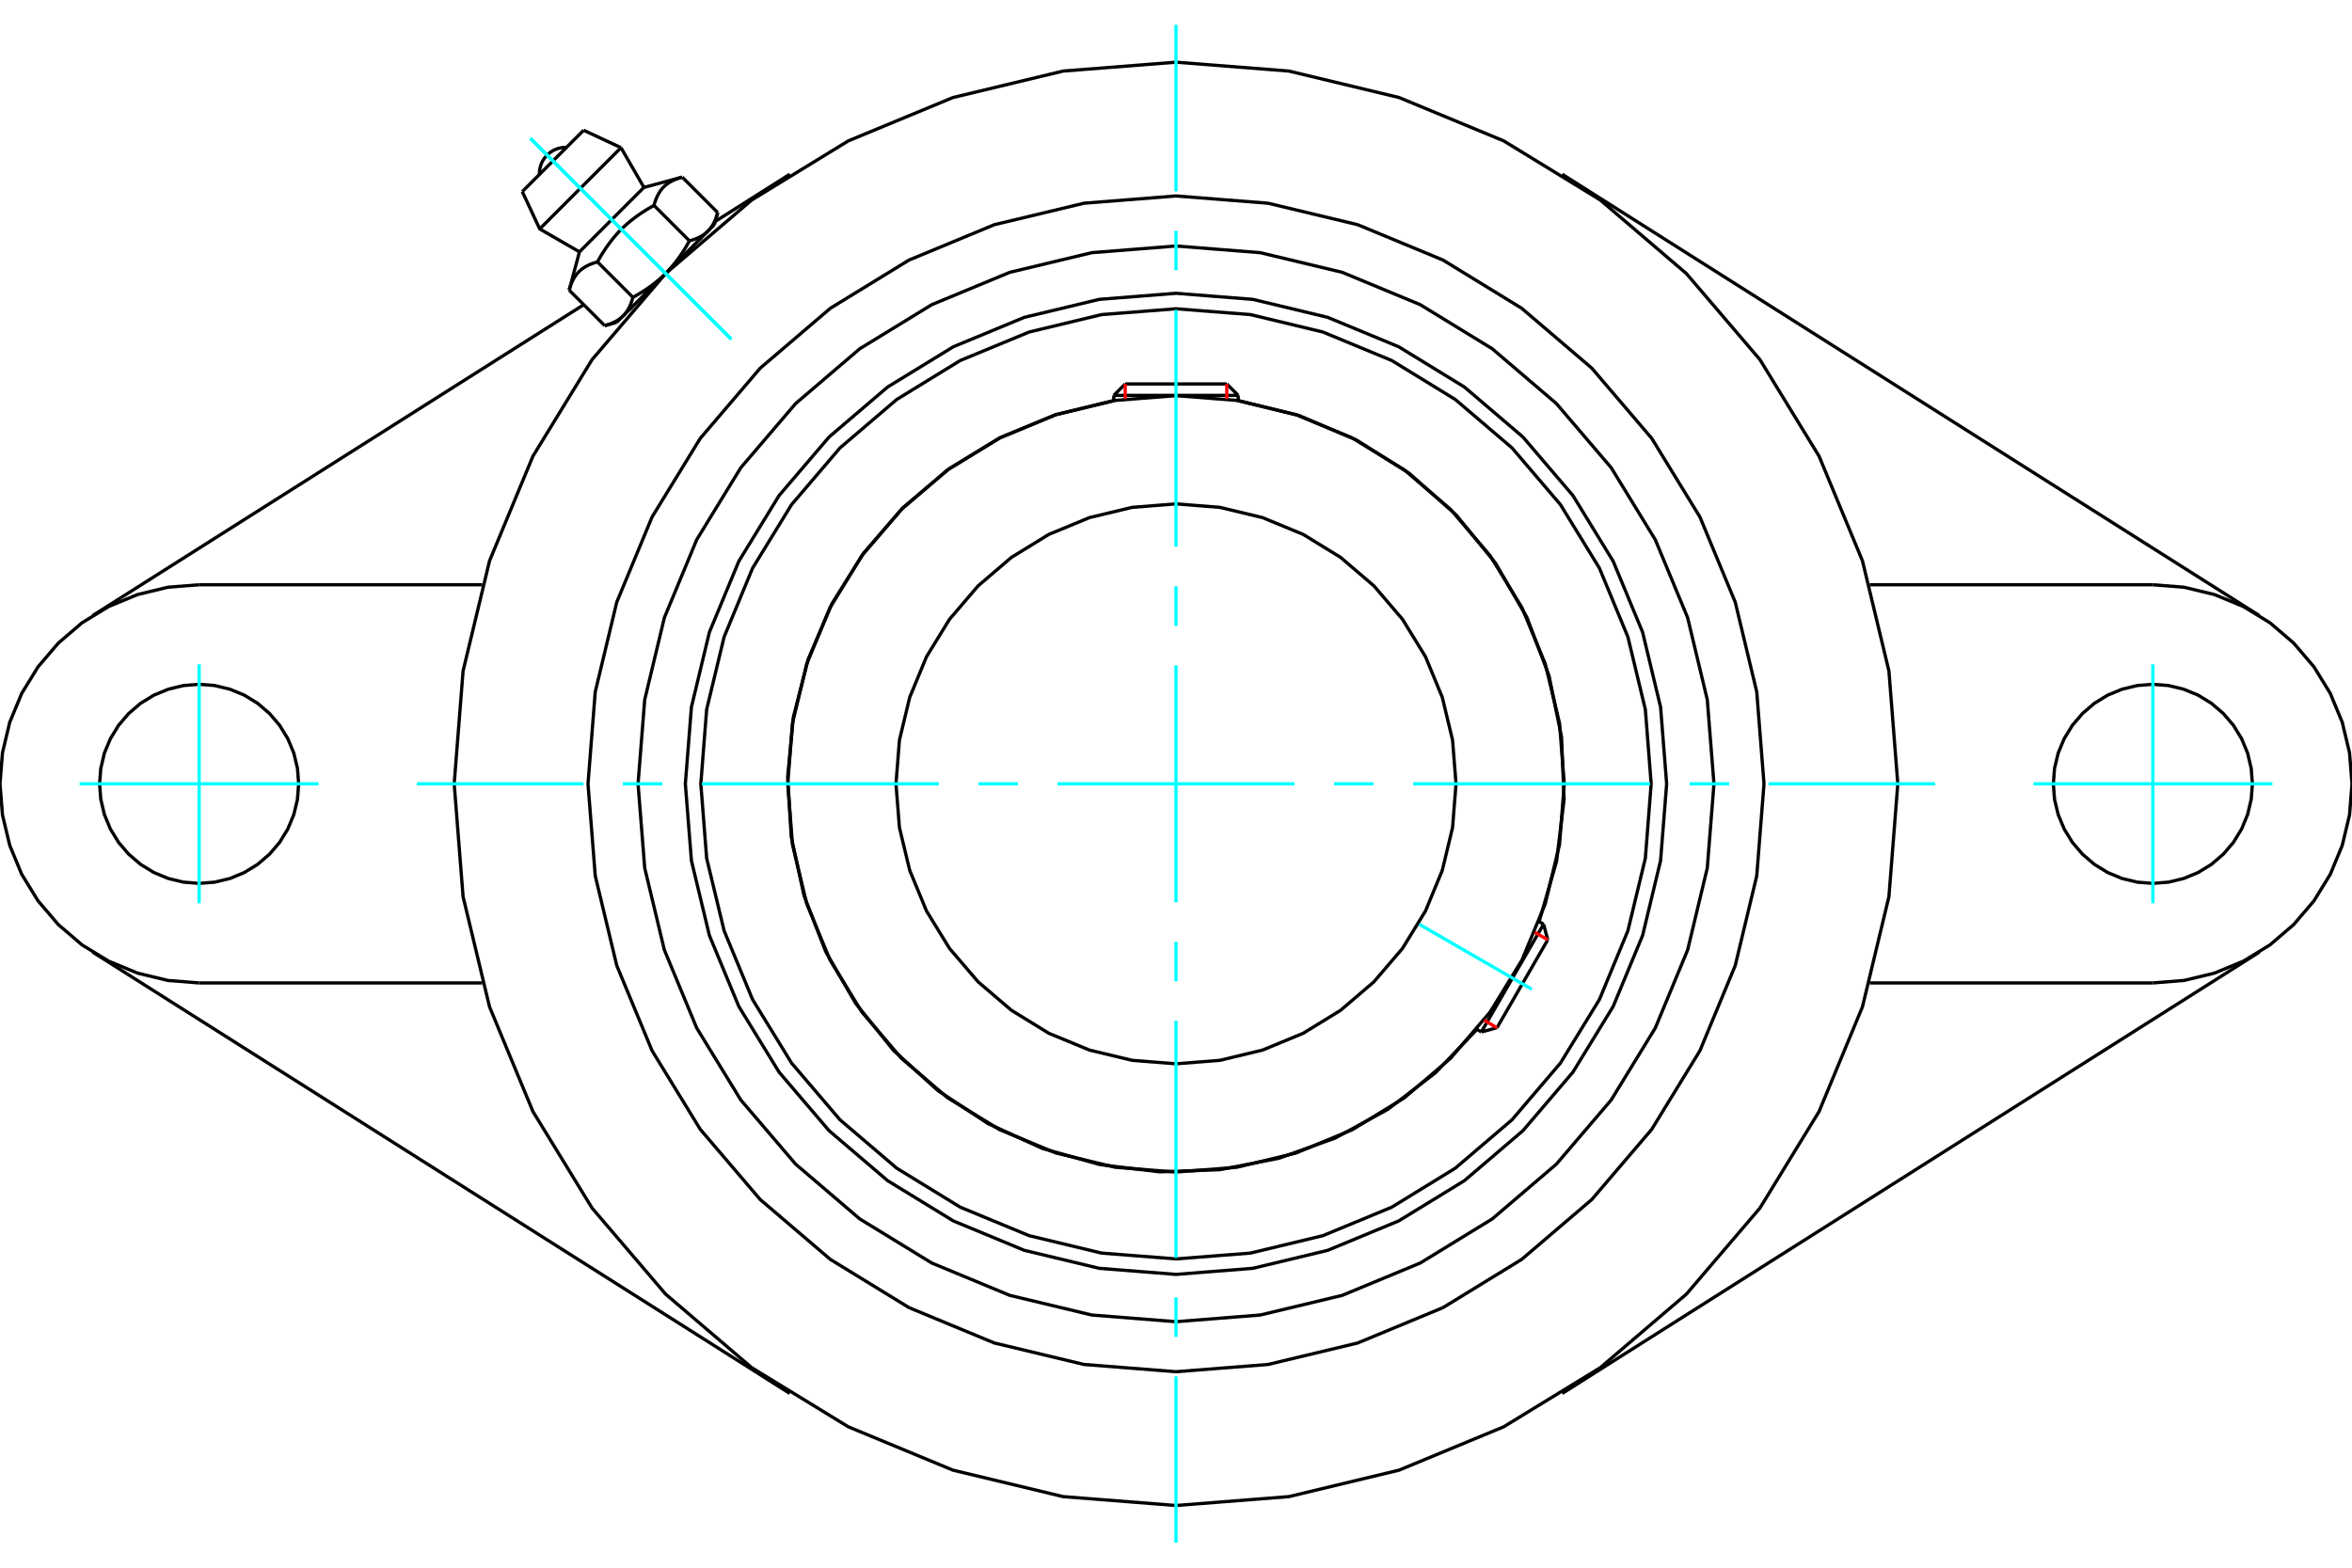 <?xml version="1.0" standalone="no"?>
<!DOCTYPE svg PUBLIC "-//W3C//DTD SVG 1.1//EN"
	"http://www.w3.org/Graphics/SVG/1.1/DTD/svg11.dtd">
<svg xmlns="http://www.w3.org/2000/svg" height="100%" width="100%" viewBox="0 0 36000 24000">
	<rect x="-1800" y="-1200" width="39600" height="26400" style="fill:#FFF"/>
	<g style="fill:none; fill-rule:evenodd" transform="matrix(1 0 0 1 0 0)">
		<g style="fill:none; stroke:#000; stroke-width:50; shape-rendering:geometricPrecision">
			<polyline points="25510,12000 25417,10825 25142,9679 24691,8591 24075,7586 23310,6690 22414,5925 21409,5309 20321,4858 19175,4583 18000,4490 16825,4583 15679,4858 14591,5309 13586,5925 12690,6690 11925,7586 11309,8591 10858,9679 10583,10825 10490,12000 10583,13175 10858,14321 11309,15409 11925,16414 12690,17310 13586,18075 14591,18691 15679,19142 16825,19417 18000,19510 19175,19417 20321,19142 21409,18691 22414,18075 23310,17310 24075,16414 24691,15409 25142,14321 25417,13175 25510,12000"/>
			<polyline points="23558,14109 23824,13190 23940,12240 23901,11284 23710,10346 23371,9452 22892,8623 22287,7882 21571,7247 20762,6736 19882,6361 18952,6132"/>
			<polyline points="17048,6132 16155,6349 15306,6701 14522,7179 13821,7772 13219,8467 12732,9245 12371,10090 12143,10980 12056,11894 12111,12811 12306,13709 12637,14566 13097,15361 13673,16077 14353,16694 15120,17200 15955,17582 16840,17830 17752,17940 18670,17907 19572,17733 20436,17423 21243,16983 21972,16423 22606,15759"/>
			<polyline points="25273,12000 25184,10862 24917,9752 24481,8698 23884,7725 23143,6857 22275,6116 21302,5519 20248,5083 19138,4816 18000,4727 16862,4816 15752,5083 14698,5519 13725,6116 12857,6857 12116,7725 11519,8698 11083,9752 10816,10862 10727,12000 10816,13138 11083,14248 11519,15302 12116,16275 12857,17143 13725,17884 14698,18481 15752,18917 16862,19184 18000,19273 19138,19184 20248,18917 21302,18481 22275,17884 23143,17143 23884,16275 24481,15302 24917,14248 25184,13138 25273,12000"/>
			<polyline points="23943,12000 23870,11070 23652,10164 23295,9302 22808,8507 22202,7798 21493,7192 20698,6705 19836,6348 18930,6130 18000,6057 17070,6130 16164,6348 15302,6705 14507,7192 13798,7798 13192,8507 12705,9302 12348,10164 12130,11070 12057,12000 12130,12930 12348,13836 12705,14698 13192,15493 13798,16202 14507,16808 15302,17295 16164,17652 17070,17870 18000,17943 18930,17870 19836,17652 20698,17295 21493,16808 22202,16202 22808,15493 23295,14698 23652,13836 23870,12930 23943,12000"/>
			<polyline points="22286,12000 22233,11330 22076,10676 21819,10054 21467,9481 21030,8970 20519,8533 19946,8181 19324,7924 18670,7767 18000,7714 17330,7767 16676,7924 16054,8181 15481,8533 14970,8970 14533,9481 14181,10054 13924,10676 13767,11330 13714,12000 13767,12670 13924,13324 14181,13946 14533,14519 14970,15030 15481,15467 16054,15819 16676,16076 17330,16233 18000,16286 18670,16233 19324,16076 19946,15819 20519,15467 21030,15030 21467,14519 21819,13946 22076,13324 22233,12670 22286,12000"/>
			<line x1="22674" y1="15798" x2="23626" y2="14149"/>
			<line x1="23690" y1="14388" x2="22913" y2="15734"/>
			<line x1="18952" y1="6053" x2="17048" y2="6053"/>
			<line x1="17223" y1="5878" x2="18777" y2="5878"/>
			<line x1="23690" y1="14388" x2="23626" y2="14149"/>
			<line x1="22674" y1="15798" x2="22913" y2="15734"/>
			<line x1="23626" y1="14149" x2="23556" y2="14108"/>
			<line x1="22604" y1="15758" x2="22674" y2="15798"/>
			<line x1="17223" y1="5878" x2="17048" y2="6053"/>
			<line x1="18952" y1="6053" x2="18777" y2="5878"/>
			<line x1="17048" y1="6053" x2="17048" y2="6134"/>
			<line x1="18952" y1="6134" x2="18952" y2="6053"/>
			<polyline points="29048,12000 28912,10272 28507,8586 27843,6984 26938,5506 25812,4188 24494,3062 23016,2157 21414,1493 19728,1088 18000,952 16272,1088 14586,1493 12984,2157 11506,3062 10188,4188 9062,5506 8157,6984 7493,8586 7088,10272 6952,12000 7088,13728 7493,15414 8157,17016 9062,18494 10188,19812 11506,20938 12984,21843 14586,22507 16272,22912 18000,23048 19728,22912 21414,22507 23016,21843 24494,20938 25812,19812 26938,18494 27843,17016 28507,15414 28912,13728 29048,12000"/>
			<polyline points="26234,12000 26132,10712 25831,9456 25336,8262 24661,7160 23822,6178 22840,5339 21738,4664 20544,4169 19288,3868 18000,3766 16712,3868 15456,4169 14262,4664 13160,5339 12178,6178 11339,7160 10664,8262 10169,9456 9868,10712 9766,12000 9868,13288 10169,14544 10664,15738 11339,16840 12178,17822 13160,18661 14262,19336 15456,19831 16712,20132 18000,20234 19288,20132 20544,19831 21738,19336 22840,18661 23822,17822 24661,16840 25336,15738 25831,14544 26132,13288 26234,12000"/>
			<polyline points="27000,12000 26889,10592 26560,9219 26019,7914 25281,6710 24364,5636 23290,4719 22086,3981 20781,3440 19408,3111 18000,3000 16592,3111 15219,3440 13914,3981 12710,4719 11636,5636 10719,6710 9981,7914 9440,9219 9111,10592 9000,12000 9111,13408 9440,14781 9981,16086 10719,17290 11636,18364 12710,19281 13914,20019 15219,20560 16592,20889 18000,21000 19408,20889 20781,20560 22086,20019 23290,19281 24364,18364 25281,17290 26019,16086 26560,14781 26889,13408 27000,12000"/>
			<line x1="12089" y1="21333" x2="1417" y2="14575"/>
			<line x1="34583" y1="14575" x2="23911" y2="21333"/>
			<line x1="7381" y1="15048" x2="3048" y2="15048"/>
			<line x1="32952" y1="15048" x2="28619" y2="15048"/>
			<line x1="10949" y1="3389" x2="12089" y2="2667"/>
			<line x1="1417" y1="9425" x2="8934" y2="4665"/>
			<polyline points="4571,12000 4553,11762 4497,11529 4405,11308 4280,11104 4125,10923 3943,10767 3739,10642 3519,10551 3286,10495 3048,10476 2809,10495 2577,10551 2356,10642 2152,10767 1970,10923 1815,11104 1690,11308 1598,11529 1543,11762 1524,12000 1543,12238 1598,12471 1690,12692 1815,12896 1970,13077 2152,13233 2356,13358 2577,13449 2809,13505 3048,13524 3286,13505 3519,13449 3739,13358 3943,13233 4125,13077 4280,12896 4405,12692 4497,12471 4553,12238 4571,12000"/>
			<line x1="3048" y1="8952" x2="7381" y2="8952"/>
			<polyline points="3048,8952 2571,8990 2106,9102 1664,9285 1256,9534 893,9845 582,10209 332,10616 149,11058 38,11523 0,12000 38,12477 149,12942 332,13384 582,13791 893,14155 1256,14466 1664,14715 2106,14898 2571,15010 3048,15048"/>
			<polyline points="34476,12000 34457,11762 34402,11529 34310,11308 34185,11104 34030,10923 33848,10767 33644,10642 33423,10551 33191,10495 32952,10476 32714,10495 32481,10551 32261,10642 32057,10767 31875,10923 31720,11104 31595,11308 31503,11529 31447,11762 31429,12000 31447,12238 31503,12471 31595,12692 31720,12896 31875,13077 32057,13233 32261,13358 32481,13449 32714,13505 32952,13524 33191,13505 33423,13449 33644,13358 33848,13233 34030,13077 34185,12896 34310,12692 34402,12471 34457,12238 34476,12000"/>
			<line x1="28619" y1="8952" x2="32952" y2="8952"/>
			<polyline points="32952,15048 33429,15010 33894,14898 34336,14715 34744,14466 35107,14155 35418,13791 35668,13384 35851,12942 35962,12477 36000,12000 35962,11523 35851,11058 35668,10616 35418,10209 35107,9845 34744,9534 34336,9285 33894,9102 33429,8990 32952,8952"/>
			<line x1="23911" y1="2667" x2="34583" y2="9425"/>
			<line x1="8933" y1="1994" x2="7994" y2="2933"/>
			<line x1="8261" y1="3505" x2="9505" y2="2261"/>
			<line x1="8869" y1="3856" x2="9856" y2="2869"/>
			<polyline points="9145,4010 9123,4016 9102,4022 9081,4029 9062,4036 9043,4043 9025,4051 9008,4059 8992,4067 8976,4075 8960,4084 8946,4093 8931,4102 8918,4111 8904,4121 8892,4132 8879,4142 8867,4154 8856,4165 8845,4177 8834,4189 8824,4202 8814,4215 8804,4229 8795,4243 8786,4258 8777,4273 8769,4289 8761,4306 8753,4323 8746,4341 8738,4360 8731,4379 8725,4399 8718,4420 8712,4442"/>
			<polyline points="10010,3145 9974,3165 9939,3185 9905,3205 9873,3225 9841,3246 9810,3266 9781,3286 9752,3306 9724,3327 9696,3348 9670,3368 9644,3389 9618,3411 9593,3432 9569,3454 9545,3476 9522,3499 9499,3522 9476,3545 9454,3569 9432,3593 9411,3618 9389,3644 9368,3670 9348,3696 9327,3724 9306,3752 9286,3781 9266,3810 9246,3841 9225,3873 9205,3905 9185,3939 9165,3974 9145,4010"/>
			<polyline points="10442,2712 10420,2718 10399,2725 10379,2731 10360,2738 10341,2746 10323,2753 10306,2761 10289,2769 10273,2777 10258,2786 10243,2795 10229,2804 10215,2814 10202,2824 10189,2834 10177,2845 10165,2856 10154,2867 10142,2879 10132,2892 10121,2904 10111,2918 10102,2931 10093,2946 10084,2960 10075,2976 10067,2992 10059,3008 10051,3025 10043,3043 10036,3062 10029,3081 10022,3102 10016,3123 10010,3145"/>
			<line x1="9255" y1="4985" x2="8712" y2="4442"/>
			<polyline points="9255,4985 9266,4982 9277,4979 9287,4976 9298,4972 9308,4969 9318,4966 9328,4962 9338,4959 9347,4955 9356,4952 9365,4948 9374,4944 9383,4940 9391,4936 9400,4932 9408,4928 9416,4924 9424,4920 9432,4916 9439,4911 9447,4907 9454,4902 9461,4898 9468,4893 9475,4888 9482,4883 9489,4878 9495,4873 9502,4868 9508,4863 9514,4858 9520,4852 9526,4847 9532,4841 9538,4836 9544,4830 9549,4824 9555,4818 9560,4812 9565,4806 9571,4799 9576,4793 9581,4786 9586,4780 9591,4773 9595,4766 9600,4759 9605,4752 9609,4744 9614,4737 9618,4729 9622,4722 9626,4714 9631,4706 9635,4697 9639,4689 9643,4681 9646,4672 9650,4663 9654,4654 9658,4645 9661,4635 9665,4626 9668,4616 9671,4606 9675,4596 9678,4585 9681,4574 9684,4564 9687,4552 9145,4010"/>
			<polyline points="9687,4552 9706,4542 9723,4532 9741,4522 9758,4512 9775,4502 9792,4492 9808,4482 9825,4472 9841,4462 9856,4452 9872,4442 9887,4431 9902,4421 9917,4411 9931,4401 9945,4391 9960,4381 9974,4370 9987,4360 10001,4350 10014,4339 10028,4329 10041,4318 10054,4308 10066,4297 10079,4286 10091,4276 10104,4265 10116,4254 10128,4243 10140,4232 10152,4221 10164,4210 10175,4198 10187,4187 9538,4836"/>
			<polyline points="10552,3687 10564,3684 10574,3681 10585,3678 10596,3675 10606,3671 10616,3668 10626,3665 10635,3661 10645,3658 10654,3654 10663,3650 10672,3646 10681,3643 10689,3639 10697,3635 10706,3631 10714,3626 10722,3622 10729,3618 10737,3614 10744,3609 10752,3605 10759,3600 10766,3595 10773,3591 10780,3586 10786,3581 10793,3576 10799,3571 10806,3565 10812,3560 10818,3555 10824,3549 10830,3544 10836,3538"/>
			<polyline points="10187,4187 10198,4175 10210,4164 10221,4152 10232,4140 10243,4128 10254,4116 10265,4104 10276,4091 10286,4079 10297,4066 10308,4054 10318,4041 10329,4028 10339,4014 10350,4001 10360,3987 10370,3974 10381,3960 10391,3945 10401,3931 10411,3917 10421,3902 10431,3887 10442,3872 10452,3856 10462,3841 10472,3825 10482,3808 10492,3792 10502,3775 10512,3758 10522,3741 10532,3723 10542,3706 10552,3687"/>
			<line x1="10836" y1="3538" x2="10187" y2="4187"/>
			<polyline points="10836,3538 10841,3532 10847,3526 10852,3520 10858,3514 10863,3508 10868,3502 10873,3495 10878,3489 10883,3482 10888,3475 10893,3468 10898,3461 10902,3454 10907,3447 10911,3439 10916,3432 10920,3424 10924,3416 10928,3408 10932,3400 10936,3391 10940,3383 10944,3374 10948,3365 10952,3356 10955,3347 10959,3338 10962,3328 10966,3318 10969,3308 10972,3298 10976,3287 10979,3277 10982,3266 10985,3255"/>
			<line x1="10936" y1="3438" x2="10836" y2="3538"/>
			<line x1="9538" y1="4836" x2="9438" y2="4936"/>
			<line x1="10985" y1="3255" x2="10442" y2="2712"/>
			<line x1="10552" y1="3687" x2="10010" y2="3145"/>
			<polyline points="8671,2256 8606,2259 8541,2273 8480,2297 8424,2331 8374,2374 8331,2424 8297,2480 8273,2541 8259,2606 8256,2671"/>
			<line x1="9505" y1="2261" x2="8933" y2="1994"/>
			<polyline points="7994,2933 8261,3505 8869,3856"/>
			<line x1="9856" y1="2869" x2="9505" y2="2261"/>
			<line x1="9652" y1="4721" x2="9672" y2="4741"/>
			<line x1="10741" y1="3672" x2="10721" y2="3652"/>
			<line x1="8869" y1="3856" x2="8712" y2="4442"/>
			<line x1="10442" y1="2712" x2="9856" y2="2869"/>
			<line x1="10936" y1="3438" x2="10985" y2="3255"/>
			<line x1="9255" y1="4985" x2="9438" y2="4936"/>
		</g>
		<g style="fill:none; stroke:#0FF; stroke-width:50; shape-rendering:geometricPrecision">
			<line x1="18000" y1="23619" x2="18000" y2="21071"/>
			<line x1="18000" y1="20467" x2="18000" y2="19862"/>
			<line x1="18000" y1="19257" x2="18000" y2="15629"/>
			<line x1="18000" y1="15024" x2="18000" y2="14419"/>
			<line x1="18000" y1="13814" x2="18000" y2="10186"/>
			<line x1="18000" y1="9581" x2="18000" y2="8976"/>
			<line x1="18000" y1="8371" x2="18000" y2="4743"/>
			<line x1="18000" y1="4138" x2="18000" y2="3533"/>
			<line x1="18000" y1="2929" x2="18000" y2="381"/>
			<line x1="6381" y1="12000" x2="8929" y2="12000"/>
			<line x1="9533" y1="12000" x2="10138" y2="12000"/>
			<line x1="10743" y1="12000" x2="14371" y2="12000"/>
			<line x1="14976" y1="12000" x2="15581" y2="12000"/>
			<line x1="16186" y1="12000" x2="19814" y2="12000"/>
			<line x1="20419" y1="12000" x2="21024" y2="12000"/>
			<line x1="21629" y1="12000" x2="25257" y2="12000"/>
			<line x1="25862" y1="12000" x2="26467" y2="12000"/>
			<line x1="27071" y1="12000" x2="29619" y2="12000"/>
			<line x1="21723" y1="14150" x2="23445" y2="15144"/>
			<line x1="3048" y1="10171" x2="3048" y2="13829"/>
			<line x1="1219" y1="12000" x2="4876" y2="12000"/>
			<line x1="32952" y1="13829" x2="32952" y2="10171"/>
			<line x1="31124" y1="12000" x2="34781" y2="12000"/>
			<line x1="8117" y1="2117" x2="11192" y2="5192"/>
			<line x1="8117" y1="2117" x2="11192" y2="5192"/>
		</g>
		<g style="fill:none; stroke:#F00; stroke-width:50; shape-rendering:geometricPrecision">
			<line x1="23690" y1="14388" x2="23491" y2="14273"/>
			<line x1="22714" y1="15619" x2="22913" y2="15734"/>
		</g>
		<g style="fill:none; stroke:#F00; stroke-width:50; shape-rendering:geometricPrecision">
			<line x1="17223" y1="5878" x2="17223" y2="6108"/>
			<line x1="18777" y1="6108" x2="18777" y2="5878"/>
		</g>
	</g>
</svg>

